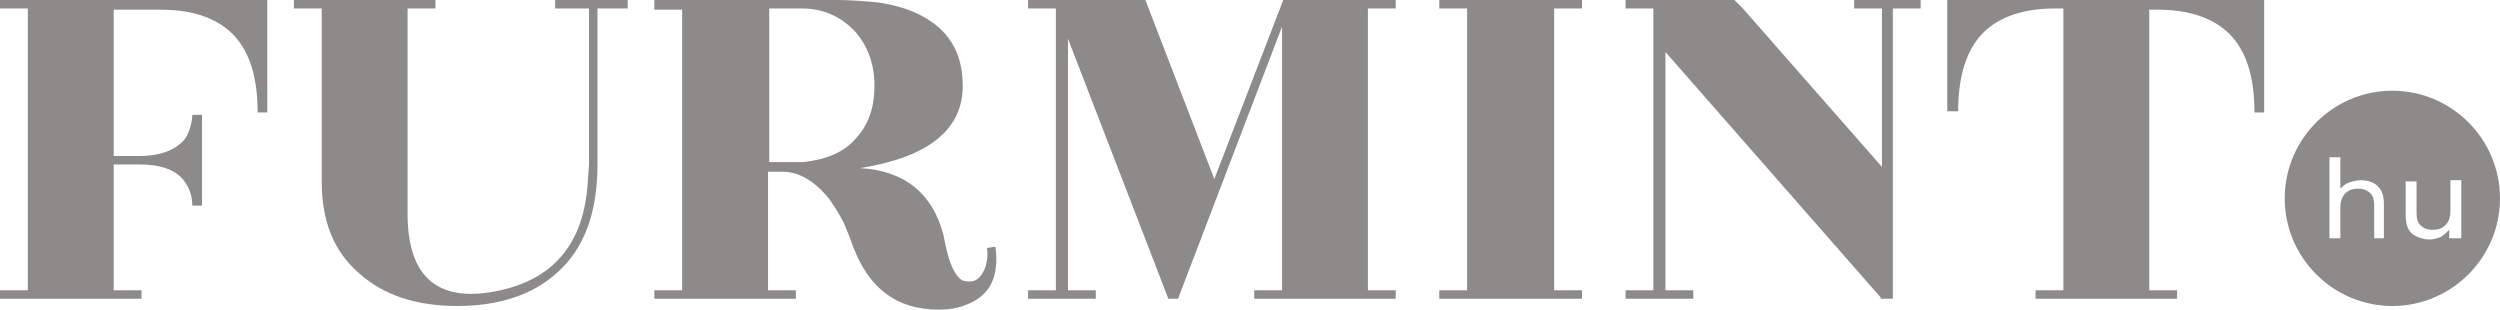 <?xml version="1.0" encoding="utf-8"?>
<!-- Generator: Adobe Illustrator 24.1.3, SVG Export Plug-In . SVG Version: 6.00 Build 0)  -->
<svg version="1.1" id="Layer_1" xmlns="http://www.w3.org/2000/svg" xmlns:xlink="http://www.w3.org/1999/xlink" x="0px" y="0px"
	 viewBox="0 0 206.7 25.6" style="enable-background:new 0 0 206.7 25.6;" xml:space="preserve">
<style type="text/css">
	.st0{fill:#8D8A8A;}
</style>
<g>
	<g>
		<path class="st0" d="M22.1,0v9.3h-0.8c0-2.8-0.6-4.8-1.8-6.2c-1.3-1.5-3.4-2.3-6.2-2.3H9.4v12.1h2.1c1.6,0,2.8-0.4,3.6-1.2
			c0.3-0.3,0.5-0.7,0.6-1.1c0.1-0.3,0.2-0.7,0.2-1.1h0.8v7.5h-0.8c0-0.9-0.3-1.6-0.8-2.2c-0.7-0.8-1.9-1.2-3.5-1.2H9.4V24h2.3v0.7H0
			V24h2.3V0.7H0V0H22.1z"/>
		<path class="st0" d="M45.8,0h6.1v0.7h-2.5v12.9c0,4-1.1,7-3.4,9c-2,1.8-4.8,2.7-8.2,2.7c-3.4,0-6.1-0.9-8.1-2.7
			c-2.1-1.8-3.1-4.3-3.1-7.6V0.7h-2.3V0h11.7v0.7h-2.3v17c0,5.1,2.4,7.3,7.2,6.4s7.4-3.9,7.7-9.1l0.1-1.4V0.7h-2.8V0z"/>
		<path class="st0" d="M82.3,20.4c0.3,2.2-0.3,3.6-1.6,4.4c-1,0.6-2,0.8-3.1,0.8c-3.5,0-5.8-1.8-7.1-5.3c-0.3-0.9-0.6-1.5-0.7-1.8
			c-0.4-0.8-0.8-1.4-1.2-2c-1.2-1.5-2.5-2.3-3.9-2.3l-0.2,0h-1v9.8h2.3v0.7H54.1v-0.7h2.3V0.8h-2.3V0h15.1c1.2,0,2.3,0.1,3.4,0.2
			c1.3,0.2,2.4,0.5,3.4,1c2.4,1.2,3.6,3.1,3.6,5.9c0,3.6-2.8,5.9-8.5,6.8c3.7,0.2,6,2.1,6.9,5.5c0.2,1.1,0.4,1.8,0.5,2.1
			c0.3,0.9,0.7,1.5,1.1,1.7c0.4,0.1,0.7,0.1,1,0c0.4-0.2,0.7-0.6,0.9-1.2c0.1-0.4,0.2-0.9,0.1-1.5L82.3,20.4z M63.6,0.8v12.6h2.8
			c1.9-0.2,3.4-0.8,4.4-2c1-1.1,1.5-2.5,1.5-4.3c0-1.9-0.6-3.4-1.7-4.6c-1.2-1.2-2.6-1.8-4.3-1.8H63.6z"/>
		<path class="st0" d="M115.4,0v0.7h-2.3V24h2.3v0.7h-11.7V24h2.3V2.2l-5.2,13.6l-3.4,8.9h-0.8L88.3,3.2V24h2.3v0.7H85V24h2.3V0.7
			H85V0h9.7l5.7,14.8L106.1,0H115.4z"/>
		<path class="st0" d="M130.8,0v0.7h-2.3V24h2.3v0.7H119V24h2.3V0.7H119V0H130.8z"/>
		<path class="st0" d="M158.8,0v0.7h-2.3v24h-1v-0.1L137.7,4.3V24h2.3v0.7h-5.6V24h2.3V0.7h-2.3V0h9l0.7,0.7l11.5,13.1V0.7h-2.3V0
			H158.8z"/>
		<path class="st0" d="M187.2,0v9.3h-0.8c0-2.8-0.6-4.8-1.8-6.2c-1.3-1.5-3.4-2.3-6.2-2.3h-0.7V24h2.3v0.7h-11.7V24h2.3V0.7h-0.7
			c-2.8,0-4.9,0.8-6.2,2.3c-1.2,1.4-1.8,3.5-1.8,6.2H161V0H187.2z"/>
	</g>
	<path class="st0" d="M197.8,7.5c-4.9,0-8.9,4-8.9,8.9s4,8.9,8.9,8.9s8.9-4,8.9-8.9S202.7,7.5,197.8,7.5z M197.2,19.7h-0.9V17
		c0-0.5-0.1-0.8-0.3-1c-0.2-0.2-0.5-0.4-1-0.4c-0.5,0-0.8,0.1-1.1,0.4c-0.3,0.3-0.4,0.7-0.4,1.2v2.5h-0.9V13h0.9v2.6
		c0.2-0.2,0.4-0.4,0.7-0.5s0.6-0.2,1-0.2c0.6,0,1.1,0.2,1.4,0.5c0.4,0.4,0.5,0.9,0.5,1.5V19.7z M203.3,19.7h-0.8v-0.7
		c-0.2,0.2-0.4,0.4-0.7,0.6c-0.3,0.1-0.6,0.2-0.9,0.2c-0.6,0-1.1-0.2-1.5-0.5c-0.4-0.4-0.5-0.9-0.5-1.6v-2.7h0.9v2.6
		c0,0.5,0.1,0.8,0.3,1c0.2,0.2,0.5,0.4,1,0.4c0.5,0,0.8-0.1,1.1-0.4c0.3-0.3,0.4-0.7,0.4-1.2v-2.5h0.9V19.7z"/>
</g>
</svg>
